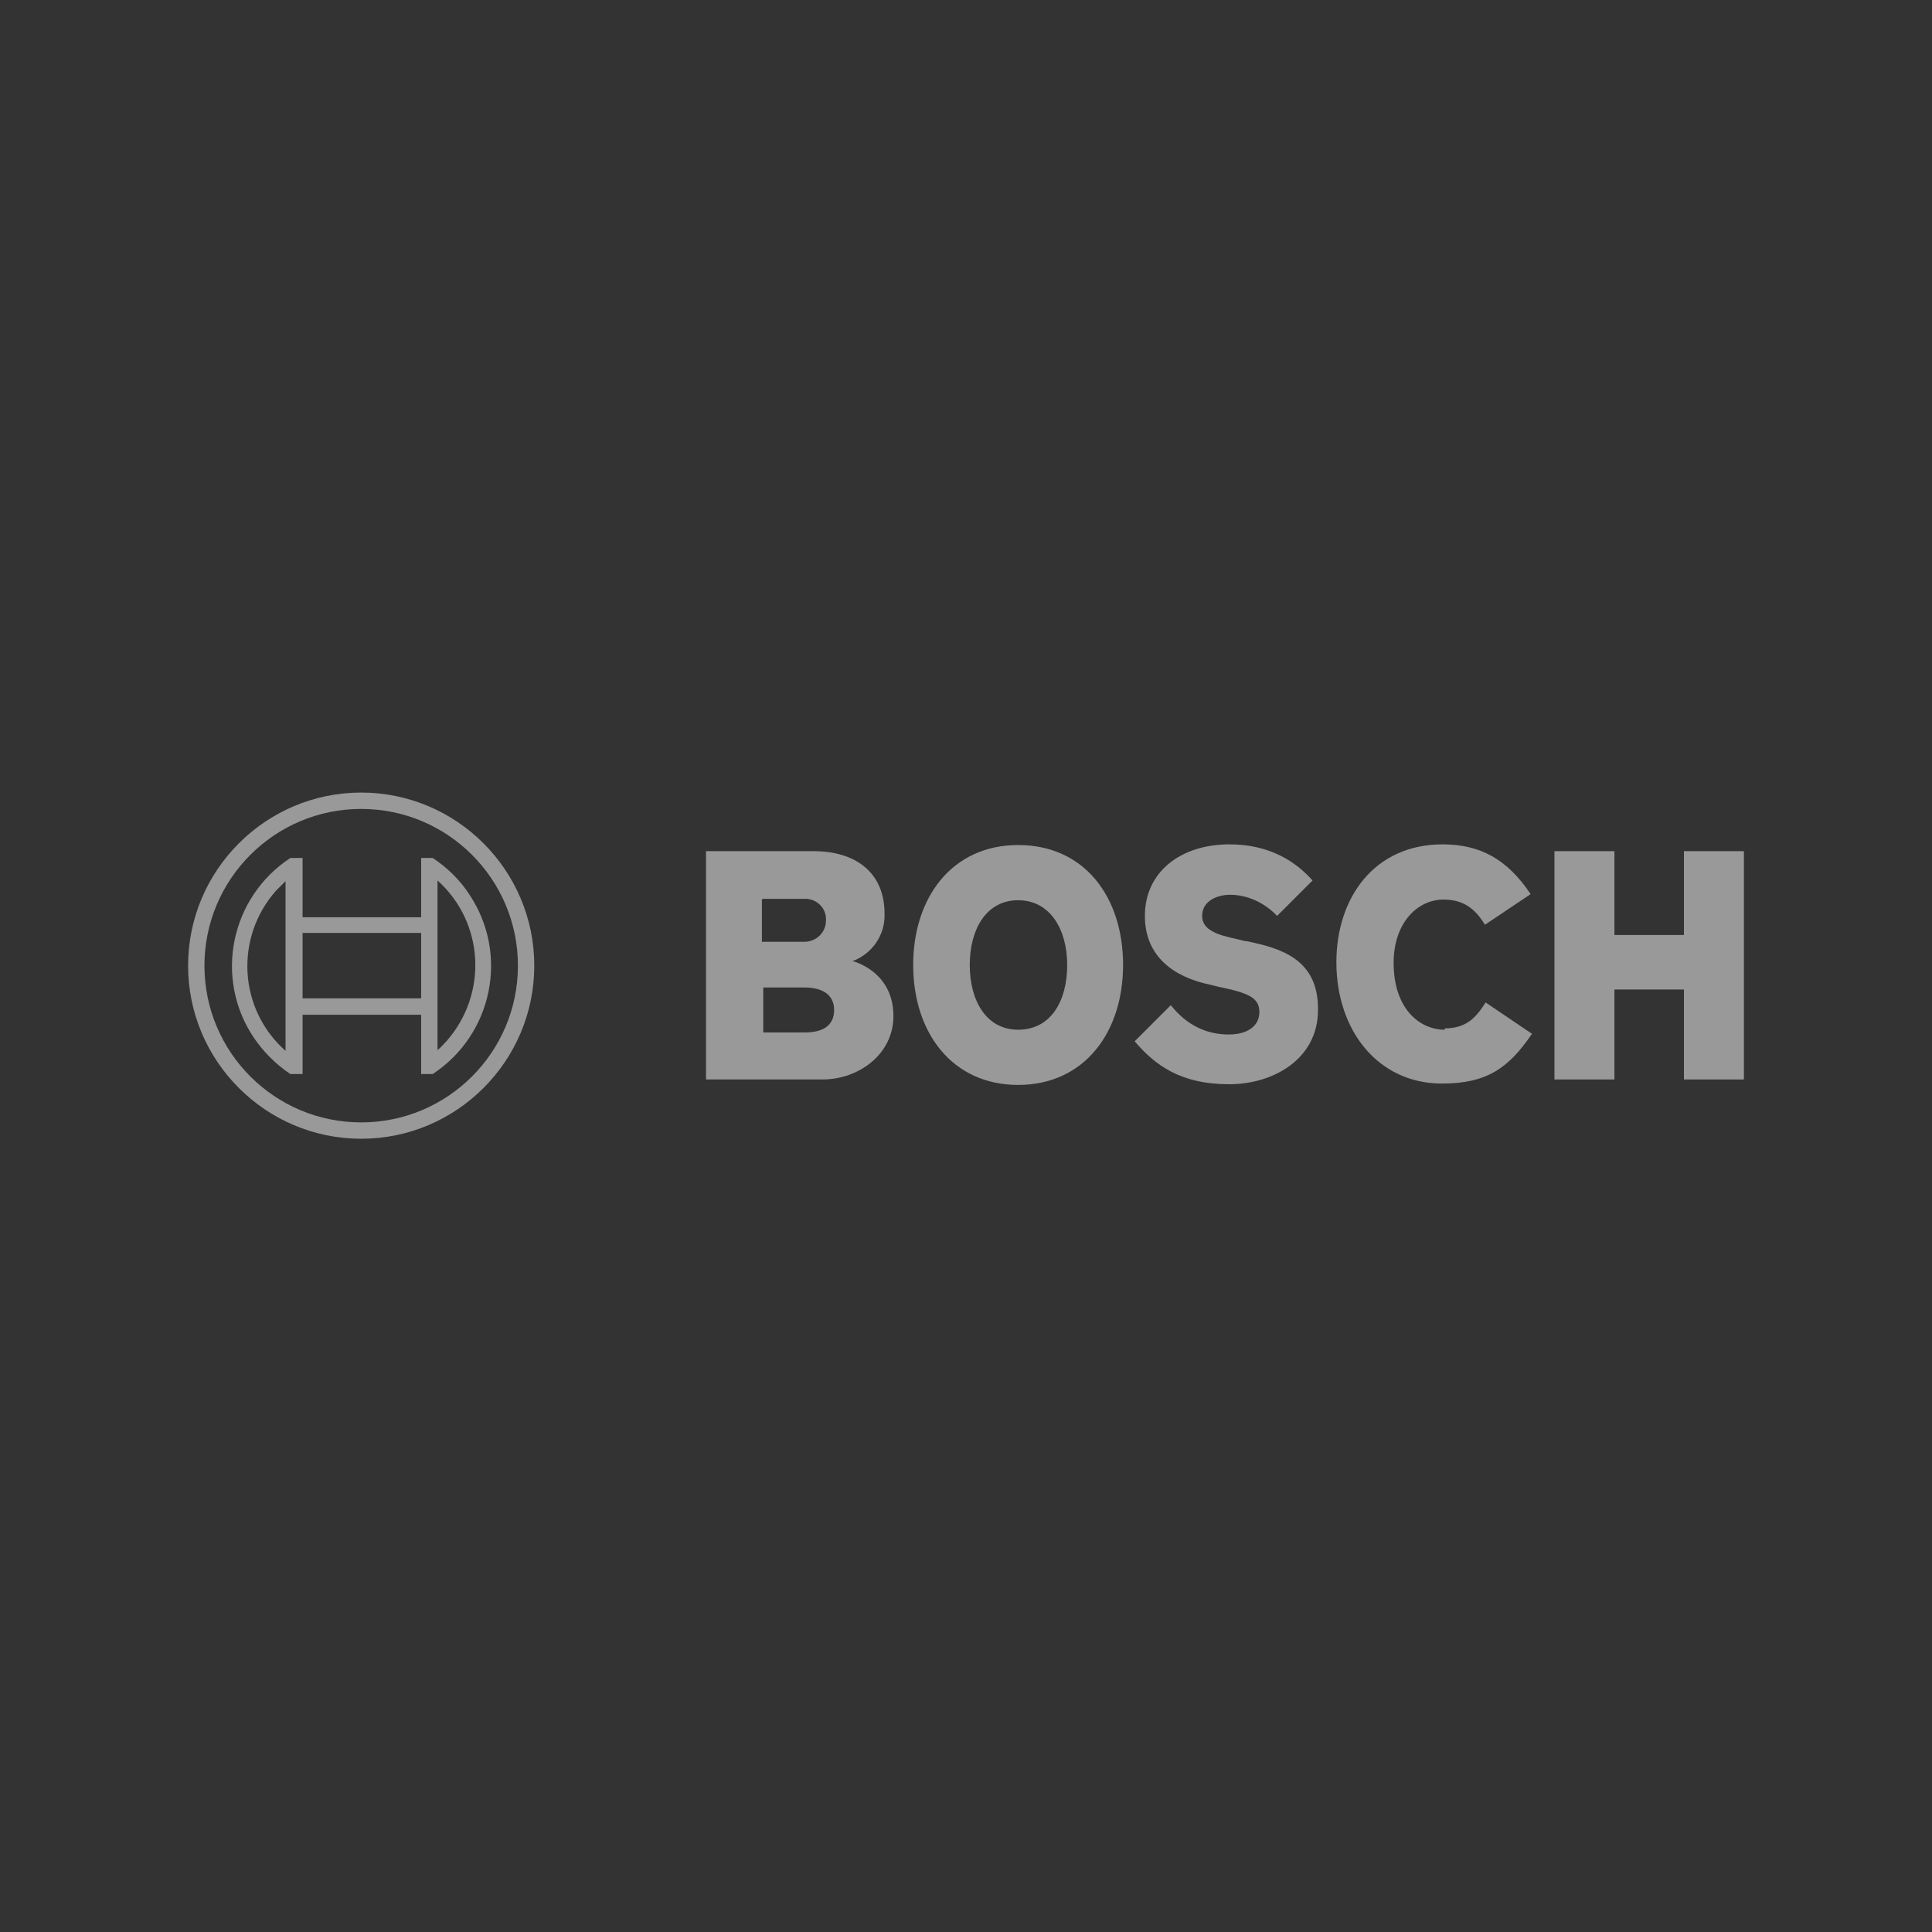 <?xml version="1.0" encoding="UTF-8"?><svg id="Ebene_2" xmlns="http://www.w3.org/2000/svg" viewBox="0 0 28.35 28.35"><rect x="0" y="0" width="28.35" height="28.35" fill="#333333" stroke="none"/><defs><style>.cls-1,.cls-2{fill:none;}.cls-2{opacity:.5;}.cls-3,.cls-4{fill:#fff;}.cls-4{fill-rule:evenodd;}</style></defs><g id="Bosch"><rect class="cls-1" width="28.35" height="28.35"/><g class="cls-2"><g id="logotype"><path id="logotype-b-47" class="cls-4" d="m12.52,14.1c.28-.11.47-.38.46-.69,0-.62-.44-.92-1.04-.92h-1.58v3.35h1.71c.53,0,1.04-.37,1.04-.93,0-.67-.61-.81-.61-.81Zm-1.33-.91h.61c.16-.01.31.11.32.28,0,0,0,0,0,0,0,.01,0,.02,0,.04,0,.17-.14.31-.32.31h-.62v-.62Zm.62,1.96h-.61v-.66h.6c.3,0,.44.13.44.33,0,.24-.18.33-.43.33Z"/><path id="logotype-o-47" class="cls-4" d="m14.94,12.4c-.97,0-1.54.77-1.54,1.76s.57,1.76,1.54,1.76,1.54-.77,1.54-1.76-.56-1.76-1.54-1.76Zm0,2.71c-.47,0-.71-.43-.71-.95s.24-.95.71-.95.72.43.72.95c0,.53-.24.95-.72.95Z"/><path id="logotype-s-47" class="cls-4" d="m18.27,13.81l-.12-.03c-.28-.06-.51-.13-.51-.34,0-.22.22-.31.41-.31.26,0,.51.12.69.31l.52-.52c-.24-.27-.62-.53-1.22-.53-.71,0-1.24.4-1.24,1.05,0,.6.43.9.96,1.01l.12.03c.44.09.6.16.6.37s-.18.33-.45.33c-.33,0-.62-.14-.85-.43l-.53.53c.3.35.67.63,1.39.63.63,0,1.3-.36,1.3-1.09.01-.76-.57-.91-1.05-1.01Z"/><path id="logotype-c-47" class="cls-4" d="m21.2,15.11c-.37,0-.75-.31-.75-.98,0-.6.36-.93.73-.93.3,0,.47.14.61.37l.67-.45c-.34-.51-.74-.73-1.29-.73-1.01,0-1.56.79-1.56,1.73,0,1,.61,1.78,1.55,1.78.66,0,.98-.23,1.32-.73l-.68-.46c-.14.22-.28.38-.6.38Z"/><polygon id="logotype-h-47" class="cls-4" points="24.71 12.49 24.71 13.72 23.69 13.72 23.69 12.49 22.81 12.49 22.81 15.84 23.69 15.84 23.69 14.52 24.71 14.52 24.71 15.84 25.59 15.84 25.59 12.49 24.71 12.49"/></g><g id="symbol"><path class="cls-3" d="m5.3,11.63c-1.4,0-2.54,1.14-2.54,2.54s1.14,2.54,2.54,2.54,2.54-1.14,2.54-2.54-1.14-2.54-2.54-2.54t0,0Zm0,4.84c-1.27,0-2.3-1.03-2.3-2.3s1.03-2.3,2.3-2.3,2.3,1.03,2.3,2.3c0,1.27-1.03,2.3-2.3,2.3Z"/><path class="cls-3" d="m6.35,12.59h-.17v.87h-1.74v-.87h-.18c-.88.58-1.12,1.76-.54,2.63.14.21.33.4.54.54h.18v-.87h1.74v.87h.17c.88-.58,1.12-1.76.54-2.63-.14-.22-.33-.4-.54-.54h0Zm-2.16,2.83c-.69-.61-.75-1.66-.14-2.35h0s.09-.09.14-.14v2.49Zm1.99-.77h-1.74v-.96h1.74v.96Zm.24.76v-.53h0v-1.43h0v-.53c.69.62.74,1.67.13,2.36,0,0,0,0,0,0-.04.04-.08.09-.13.13h0Z"/></g></g></g></svg>